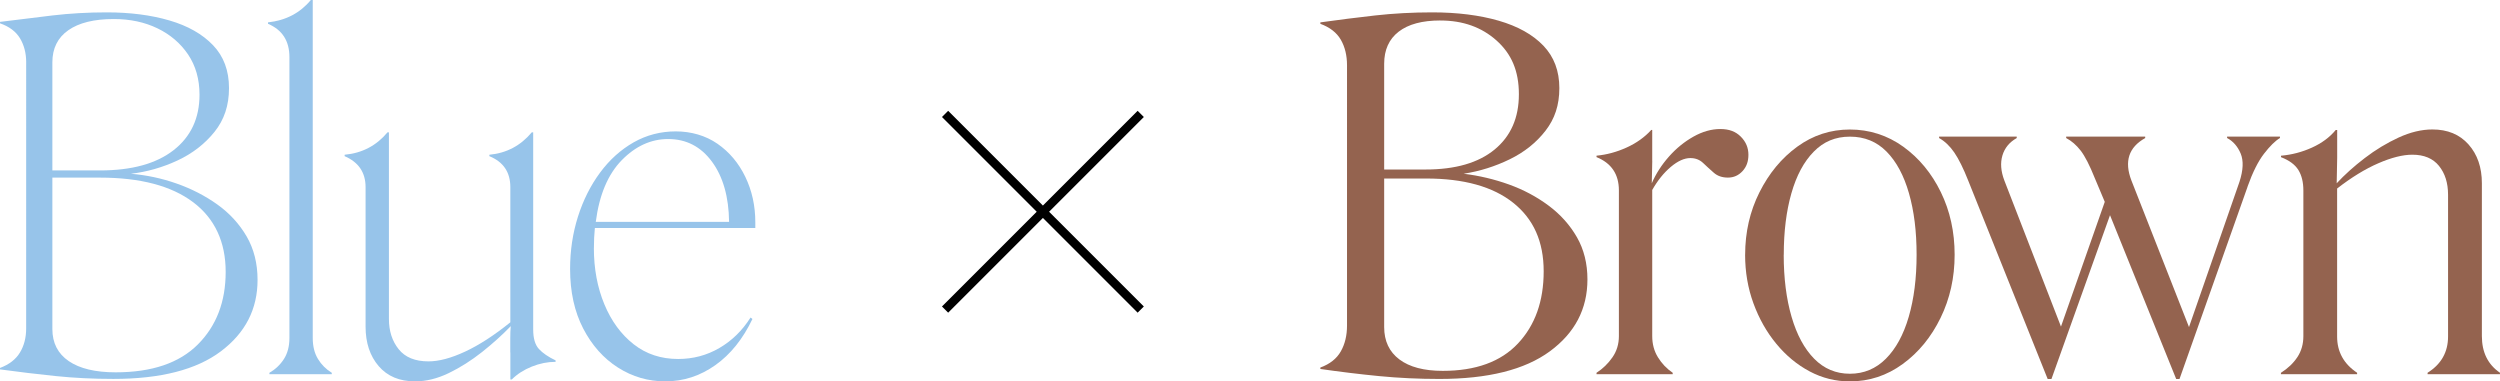 <?xml version="1.0" encoding="UTF-8"?>
<svg id="_レイヤー_2" data-name="レイヤー 2" xmlns="http://www.w3.org/2000/svg" viewBox="0 0 816.88 124.61">
  <defs>
    <style>
      .cls-1 {
        fill: #97c4ea;
      }

      .cls-2 {
        fill: #94634f;
      }
    </style>
  </defs>
  <g id="text">
    <g>
      <g>
        <path class="cls-1" d="M8.56,20.38c0-3.01-.68-5.62-2.02-7.86-1.35-2.23-3.53-3.86-6.53-4.9v-.47c5.7-.72,11.41-1.42,17.11-2.1,5.7-.67,11.61-1.01,17.73-1.01,7.67,0,14.52.88,20.54,2.65,6.01,1.76,10.76,4.46,14.23,8.09,3.47,3.63,5.21,8.3,5.21,14s-1.58,10.37-4.74,14.31c-3.17,3.94-7.18,7.05-12.06,9.33-4.88,2.28-9.96,3.73-15.25,4.36,5.08.42,10.06,1.48,14.93,3.19,4.87,1.71,9.31,3.99,13.3,6.84,3.99,2.85,7.18,6.33,9.57,10.42,2.38,4.1,3.58,8.84,3.58,14.23,0,9.54-3.99,17.32-11.98,23.33-7.99,6.02-19.71,9.02-35.16,9.02-6.53,0-12.81-.31-18.82-.93-6.02-.62-12.08-1.35-18.2-2.18v-.47c3.01-1.14,5.19-2.82,6.53-5.06,1.35-2.23,2.02-4.85,2.02-7.86V20.38ZM37.18,6.22c-6.43,0-11.38,1.22-14.86,3.66-3.48,2.44-5.21,5.94-5.21,10.5v35.31h15.56c10.37,0,18.38-2.2,24.04-6.61,5.65-4.41,8.48-10.45,8.48-18.12,0-5.08-1.25-9.46-3.73-13.15-2.49-3.68-5.83-6.53-10.03-8.56-4.2-2.02-8.95-3.03-14.23-3.03ZM17.11,107.5c0,4.56,1.79,8.06,5.37,10.5,3.58,2.44,8.68,3.66,15.32,3.66,11.82,0,20.77-3.03,26.84-9.1,6.07-6.07,9.1-13.97,9.1-23.72s-3.55-17.45-10.66-22.79c-7.1-5.34-17.24-8.01-30.41-8.01h-15.56v49.47Z"/>
        <path class="cls-1" d="M102.19,0v110.45c0,2.7.57,4.98,1.71,6.85,1.14,1.87,2.64,3.37,4.51,4.51v.47h-20.38v-.47c1.97-1.14,3.55-2.64,4.75-4.51,1.19-1.87,1.79-4.15,1.79-6.85V18.67c0-5.29-2.33-8.92-7-10.89v-.47c5.81-.62,10.47-3.06,14-7.31h.62Z"/>
        <path class="cls-1" d="M166.73,115.12v-4.51c0-1.56.05-2.9.16-4.04-2.8,2.9-5.94,5.73-9.41,8.48-3.48,2.75-7.08,5.03-10.81,6.84-3.73,1.81-7.42,2.72-11.04,2.72-5.08,0-9.05-1.66-11.9-4.98-2.85-3.32-4.28-7.62-4.28-12.91v-45.58c0-4.77-2.28-8.14-6.84-10.11v-.47c5.7-.52,10.37-2.96,14-7.31h.47v60.98c0,3.94,1.06,7.23,3.19,9.88,2.12,2.65,5.37,3.97,9.72,3.97,3.42,0,7.41-1.06,11.98-3.19,4.56-2.12,9.49-5.31,14.78-9.57v-44.18c0-4.87-2.28-8.25-6.85-10.11v-.47c5.6-.52,10.21-2.96,13.85-7.31h.47v64.4c0,2.9.62,5.03,1.87,6.38,1.24,1.35,3.06,2.59,5.45,3.73v.47c-2.59,0-5.19.52-7.78,1.56-2.59,1.04-4.77,2.44-6.53,4.2h-.47v-8.87Z"/>
        <path class="cls-1" d="M194.05,81.05c0,6.74,1.14,12.86,3.42,18.36,2.28,5.5,5.47,9.85,9.57,13.07,4.1,3.22,8.95,4.82,14.55,4.82,4.87,0,9.36-1.19,13.46-3.58,4.1-2.38,7.49-5.7,10.19-9.96l.62.47c-3.11,6.53-7.16,11.57-12.13,15.09-4.98,3.52-10.42,5.29-16.33,5.29-5.6,0-10.76-1.5-15.48-4.51-4.72-3.01-8.51-7.26-11.36-12.76-2.85-5.5-4.28-11.98-4.28-19.45,0-6.01.86-11.72,2.57-17.11,1.71-5.39,4.12-10.19,7.23-14.39s6.77-7.49,10.97-9.88c4.2-2.38,8.79-3.58,13.77-3.58s9.72,1.35,13.61,4.04c3.89,2.7,6.92,6.3,9.1,10.81,2.18,4.51,3.27,9.47,3.27,14.86v1.87h-52.43c-.21,2.08-.31,4.25-.31,6.53ZM218.32,45.43c-5.6,0-10.66,2.31-15.17,6.92-4.51,4.62-7.34,11.33-8.48,20.15h43.56c-.1-8.19-1.97-14.75-5.6-19.68-3.63-4.92-8.4-7.39-14.31-7.39Z"/>
      </g>
      <g>
        <path class="cls-2" d="M440.14,21.31c0-3.21-.68-5.99-2.02-8.32-1.35-2.33-3.58-4.07-6.69-5.21v-.47c5.91-.83,11.87-1.58,17.89-2.26,6.01-.67,12.24-1.01,18.67-1.01,8.19,0,15.42.91,21.7,2.72,6.27,1.82,11.15,4.54,14.62,8.17,3.47,3.63,5.21,8.24,5.21,13.85s-1.5,10.03-4.51,13.92c-3.01,3.89-6.9,7-11.67,9.33-4.77,2.33-9.8,3.92-15.09,4.74,5.08.62,10.01,1.79,14.78,3.5,4.77,1.71,9.1,4.02,12.99,6.92,3.89,2.9,6.97,6.35,9.26,10.35,2.28,3.99,3.42,8.58,3.42,13.77,0,9.65-4.1,17.48-12.29,23.49-8.19,6.02-20.22,9.02-36.09,9.02-6.74,0-13.3-.31-19.68-.93-6.38-.62-12.78-1.4-19.21-2.33v-.47c3.11-1.14,5.34-2.9,6.69-5.29,1.35-2.38,2.02-5.18,2.02-8.4V21.31ZM470.63,6.69c-5.91,0-10.45,1.22-13.61,3.66-3.16,2.44-4.74,5.94-4.74,10.5v34.54h13.53c9.75,0,17.27-2.18,22.56-6.53,5.29-4.36,7.93-10.37,7.93-18.05s-2.44-13.22-7.31-17.58c-4.88-4.36-10.99-6.53-18.36-6.53ZM452.28,106.87c0,4.56,1.66,8.09,4.98,10.58,3.32,2.49,8.04,3.73,14.16,3.73,10.79,0,18.98-2.98,24.58-8.95,5.6-5.96,8.4-13.82,8.4-23.57s-3.32-17.11-9.96-22.4c-6.64-5.29-16.13-7.93-28.47-7.93h-13.69v48.54Z"/>
        <path class="cls-2" d="M539.88,52.58c0,1.14-.03,2.46-.08,3.97-.05,1.5-.08,2.62-.08,3.34,1.35-3.11,3.21-6.01,5.6-8.71,2.38-2.7,5.06-4.87,8.01-6.53,2.96-1.66,5.88-2.49,8.79-2.49s5.03.83,6.69,2.49c1.66,1.66,2.49,3.63,2.49,5.91s-.65,3.97-1.94,5.37c-1.3,1.4-2.88,2.1-4.75,2.1s-3.4-.52-4.59-1.56c-1.19-1.04-2.36-2.1-3.5-3.19-1.14-1.09-2.54-1.63-4.2-1.63-1.97,0-4.1.96-6.38,2.88-2.28,1.92-4.3,4.43-6.07,7.54v47.76c0,2.59.62,4.9,1.87,6.92,1.24,2.02,2.85,3.71,4.82,5.06v.47h-24.89v-.47c2.07-1.35,3.81-3.03,5.21-5.06,1.4-2.02,2.1-4.33,2.1-6.92v-47.6c0-5.29-2.44-8.92-7.31-10.89v-.47c3.32-.31,6.58-1.19,9.8-2.65,3.21-1.45,5.91-3.37,8.09-5.76h.31v10.11Z"/>
        <path class="cls-2" d="M570.23,83.23c0-7.36,1.55-14.16,4.67-20.38s7.23-11.2,12.37-14.93c5.13-3.73,10.86-5.6,17.19-5.6s12.24,1.87,17.42,5.6c5.18,3.73,9.28,8.69,12.29,14.86,3.01,6.17,4.51,12.99,4.51,20.46s-1.53,14.34-4.59,20.61c-3.06,6.28-7.18,11.31-12.37,15.09-5.19,3.78-10.94,5.68-17.27,5.68-4.67,0-9.05-1.09-13.15-3.27-4.1-2.18-7.73-5.18-10.89-9.02-3.17-3.84-5.65-8.24-7.47-13.22-1.82-4.98-2.72-10.27-2.72-15.87ZM582.83,83.23c0,7.68.86,14.44,2.57,20.3,1.71,5.86,4.17,10.42,7.39,13.69,3.21,3.27,7.1,4.9,11.67,4.9s8.48-1.63,11.75-4.9c3.27-3.27,5.76-7.83,7.47-13.69,1.71-5.86,2.57-12.62,2.57-20.3s-.83-14.26-2.49-20.07c-1.66-5.81-4.1-10.35-7.31-13.61-3.22-3.27-7.21-4.9-11.98-4.9s-8.61,1.63-11.82,4.9c-3.22,3.27-5.65,7.8-7.31,13.61-1.66,5.81-2.49,12.5-2.49,20.07Z"/>
        <path class="cls-2" d="M734.41,60.98l-22.25,62.85h-1.09l-21.62-53.52-19.13,53.52h-1.24l-25.98-64.87c-1.56-3.94-3.06-6.97-4.51-9.1-1.45-2.12-3.11-3.71-4.98-4.75v-.47h25.36v.47c-2.39,1.35-3.94,3.24-4.67,5.68-.73,2.44-.52,5.16.62,8.17l18.51,47.76,14.31-40.76-3.27-7.78c-1.66-4.15-3.19-7.13-4.59-8.95-1.4-1.81-2.98-3.19-4.75-4.12v-.47h25.82v.47c-5.39,3.01-6.9,7.62-4.51,13.85l18.82,47.91,16.49-47.45c1.25-3.84,1.37-6.92.39-9.26-.99-2.33-2.46-4.02-4.43-5.06v-.47h17.27v.47c-1.56.93-3.29,2.65-5.21,5.13-1.92,2.49-3.71,6.07-5.37,10.73Z"/>
        <path class="cls-2" d="M745.31,121.81c2.28-1.45,4.07-3.16,5.37-5.13,1.3-1.97,1.95-4.25,1.95-6.84v-47.6c0-2.7-.54-4.92-1.63-6.69-1.09-1.76-2.98-3.16-5.68-4.2v-.47c3.53-.31,6.9-1.19,10.11-2.65,3.21-1.45,5.81-3.37,7.78-5.76h.47v9.02c0,1.45-.03,2.88-.08,4.28-.05,1.4-.08,2.78-.08,4.12,2.59-2.8,5.65-5.55,9.18-8.25,3.52-2.7,7.21-4.92,11.04-6.69,3.84-1.76,7.52-2.65,11.04-2.65,4.98,0,8.92,1.63,11.82,4.9,2.9,3.27,4.36,7.49,4.36,12.68v49.94c0,5.29,1.97,9.28,5.91,11.98v.47h-23.65v-.47c4.46-2.8,6.69-6.74,6.69-11.82v-46.36c0-3.84-.99-6.97-2.96-9.41-1.97-2.44-4.88-3.66-8.71-3.66-3.11,0-6.82.93-11.12,2.8-4.31,1.87-8.79,4.62-13.46,8.25v48.38c0,4.98,2.18,8.92,6.53,11.82v.47h-24.89v-.47Z"/>
      </g>
      <path d="M373.75,38.23l-30.96,30.96,30.96,30.96-2.02,2.02-30.96-30.96-30.96,30.96-2.02-2.02,30.96-30.96-30.96-30.96,2.02-2.02,30.96,30.96,30.96-30.96,2.02,2.02Z"/>
    </g>
  </g>
</svg>